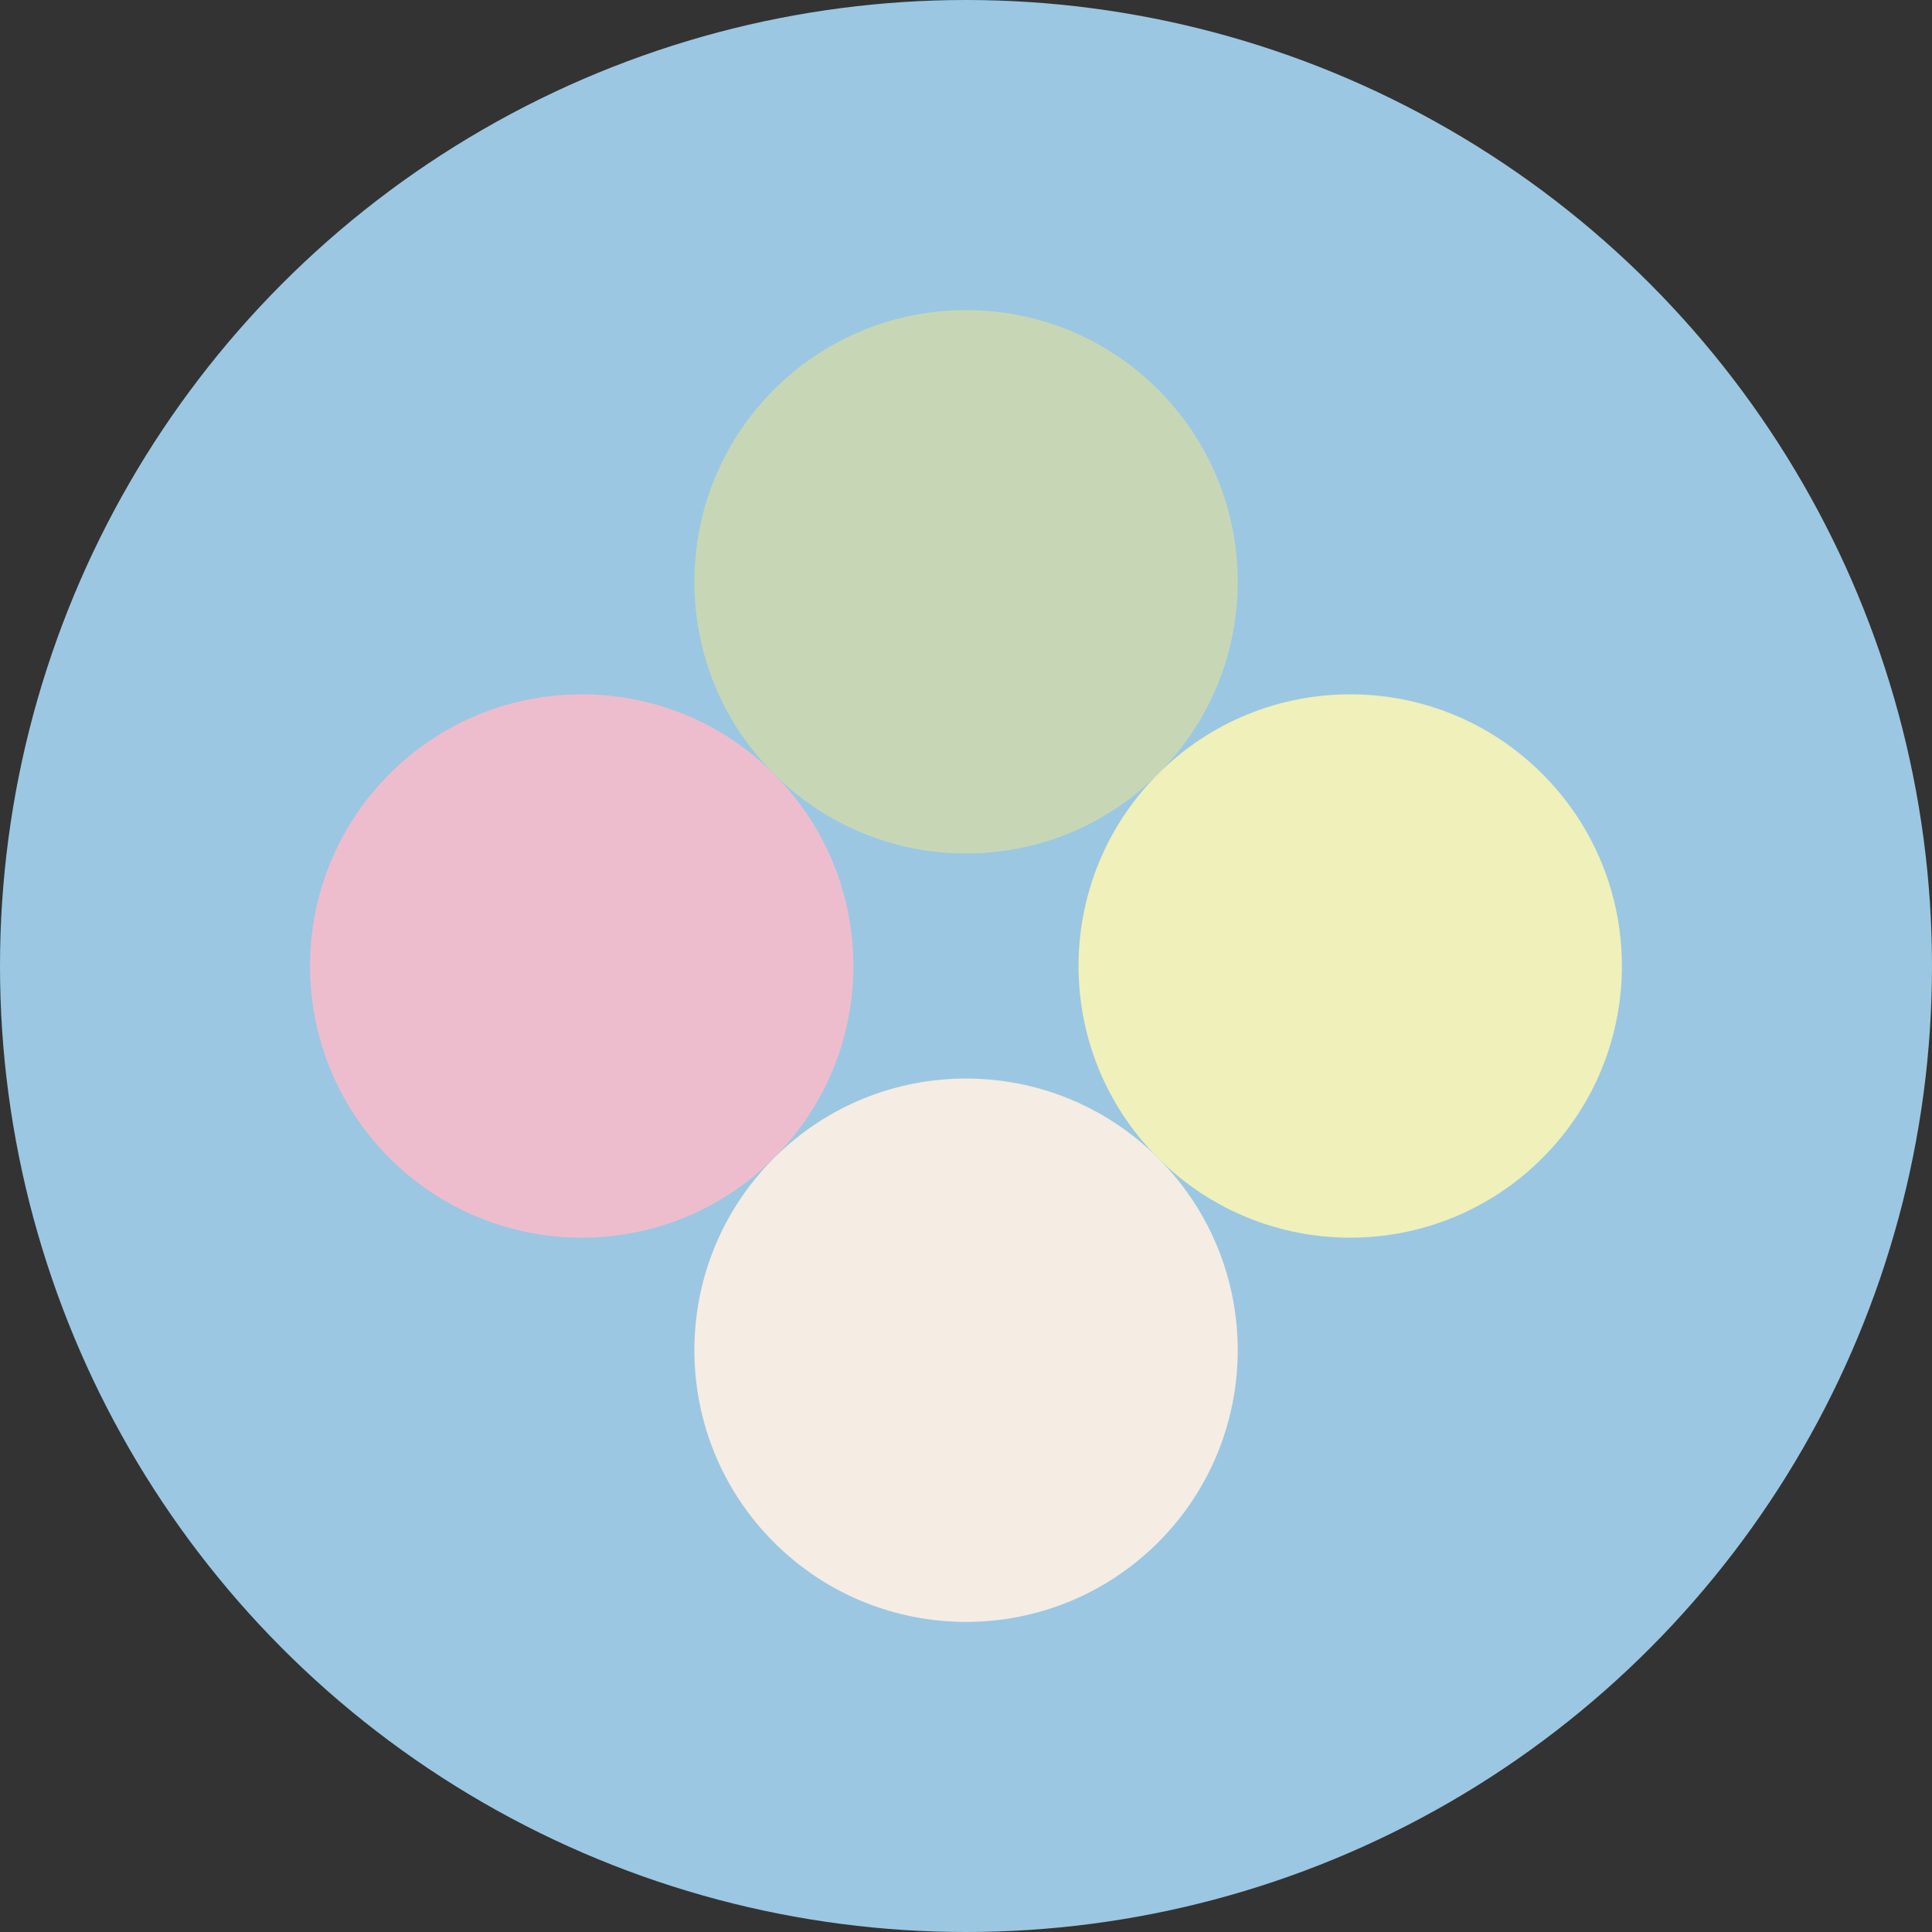 <?xml version="1.0" encoding="UTF-8"?> <svg xmlns="http://www.w3.org/2000/svg" width="32" height="32" viewBox="0 0 32 32" fill="none"><rect x="0" y="0" width="32" height="32" fill="#333333" stroke="none"/><g clip-path="url(#clip0_817_159)"><circle cx="16" cy="16" r="16" fill="#9BC7E2"></circle><circle cx="9.635" cy="16" r="4.5" transform="rotate(-45 9.635 16)" fill="#EDBDCE"></circle><circle cx="16.001" cy="9.636" r="4.5" transform="rotate(-45 16.001 9.636)" fill="#C7D7B6"></circle><circle cx="22.364" cy="16" r="4.5" transform="rotate(-45 22.364 16)" fill="#EFF0BA"></circle><circle cx="16.001" cy="22.364" r="4.5" transform="rotate(-45 16.001 22.364)" fill="#F5ECE3"></circle></g><defs><clipPath id="clip0_817_159"><rect width="32" height="32" fill="white"></rect></clipPath></defs></svg> 